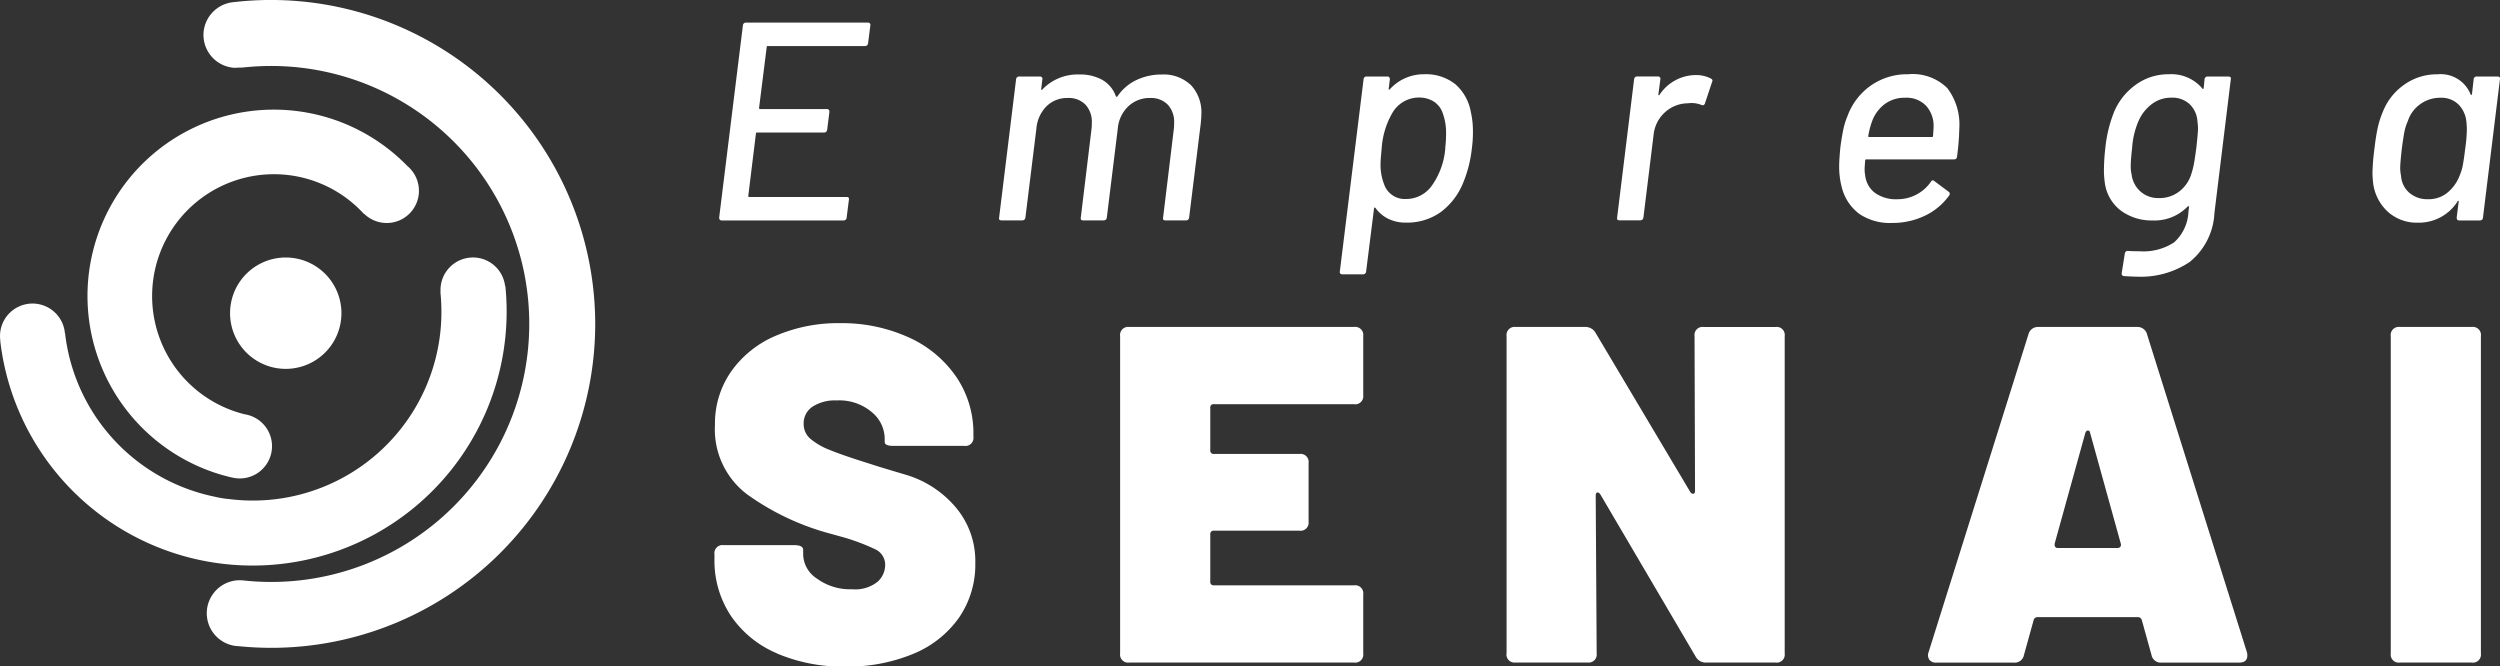 <svg id="Grupo_9017" data-name="Grupo 9017" xmlns="http://www.w3.org/2000/svg" xmlns:xlink="http://www.w3.org/1999/xlink" width="150" height="39.987" viewBox="0 0 150 39.987">
  <rect x="0" y="0" width="150" height="39.987" fill="#333333" stroke="none"/>
  <defs>
    <clipPath id="clip-path">
      <rect id="Retângulo_2749" data-name="Retângulo 2749" width="150" height="39.987" fill="#fff"/>
    </clipPath>
  </defs>
  <g id="Grupo_9016" data-name="Grupo 9016" clip-path="url(#clip-path)">
    <path id="Caminho_12298" data-name="Caminho 12298" d="M470.711,15.916h-5.833a.06.06,0,0,0-.068.068l-.458,3.646a.06.06,0,0,0,.068.068h4c.1,0,.153.057.153.17l-.136,1.068a.18.18,0,0,1-.187.17h-4.019a.06.06,0,0,0-.068.068l-.458,3.73q0,.068.051.068h5.85q.169,0,.136.17l-.136,1.068a.162.162,0,0,1-.051.119.184.184,0,0,1-.136.051h-7.308q-.153,0-.153-.17l1.424-11.53a.18.18,0,0,1,.186-.17h7.308a.157.157,0,0,1,.127.051.129.129,0,0,1,.026.119l-.136,1.068a.18.18,0,0,1-.187.17" transform="translate(-418.808 -13.154)" fill="#fff"/>
    <path id="Caminho_12299" data-name="Caminho 12299" d="M653.285,48.536a2.386,2.386,0,0,1,.627,1.763q0,.153-.034.526l-.7,5.663a.18.18,0,0,1-.187.17h-1.238q-.17,0-.136-.17l.645-5.324a2.8,2.8,0,0,0,.017-.356,1.516,1.516,0,0,0-.382-1.094,1.4,1.4,0,0,0-1.06-.4,1.846,1.846,0,0,0-1.3.492,2.07,2.07,0,0,0-.636,1.323l-.661,5.358a.18.18,0,0,1-.187.17h-1.238q-.17,0-.136-.17l.644-5.324a2.777,2.777,0,0,0,.017-.356,1.517,1.517,0,0,0-.381-1.094,1.4,1.4,0,0,0-1.06-.4,1.758,1.758,0,0,0-1.272.492,2.136,2.136,0,0,0-.61,1.323l-.661,5.358a.18.18,0,0,1-.187.17h-1.255q-.17,0-.136-.17l1.018-8.292a.18.18,0,0,1,.186-.17h1.238a.157.157,0,0,1,.127.051.129.129,0,0,1,.025.119l-.068.576c-.011.023-.009.04.008.051s.037.006.06-.017a2.913,2.913,0,0,1,2.221-.9,2.7,2.7,0,0,1,1.39.331,1.828,1.828,0,0,1,.8.975q.051.068.1,0a2.837,2.837,0,0,1,1.153-.983,3.508,3.508,0,0,1,1.492-.322,2.362,2.362,0,0,1,1.747.627" transform="translate(-581.831 -43.434)" fill="#fff"/>
    <path id="Caminho_12300" data-name="Caminho 12300" d="M868.509,51.2a7.042,7.042,0,0,1-.068,1,7.421,7.421,0,0,1-.525,2.052,4.094,4.094,0,0,1-1.356,1.755,3.488,3.488,0,0,1-2.086.619,2.333,2.333,0,0,1-1.043-.229,2.049,2.049,0,0,1-.771-.653c-.023-.023-.042-.028-.059-.017a.058.058,0,0,0-.026.051l-.475,3.781a.18.18,0,0,1-.187.17h-1.238a.156.156,0,0,1-.127-.051.128.128,0,0,1-.025-.119l1.424-11.53a.163.163,0,0,1,.051-.119.182.182,0,0,1,.135-.051h1.238c.1,0,.153.057.153.17l-.068.56c-.011.023-.009.04.009.051s.037.006.059-.017a2.762,2.762,0,0,1,.933-.67,2.73,2.73,0,0,1,1.1-.229,2.845,2.845,0,0,1,1.9.6,2.891,2.891,0,0,1,.933,1.7,5.072,5.072,0,0,1,.118,1.17m-1.662.967a7.579,7.579,0,0,0,.051-.831,3.443,3.443,0,0,0-.2-1.272,1.354,1.354,0,0,0-.542-.7,1.673,1.673,0,0,0-.916-.237,1.845,1.845,0,0,0-1.56.916,4.869,4.869,0,0,0-.645,2.136q-.068.678-.068.916a3.234,3.234,0,0,0,.22,1.255,1.308,1.308,0,0,0,1.289.865,1.886,1.886,0,0,0,1.577-.814,4.483,4.483,0,0,0,.8-2.238" transform="translate(-780.133 -43.269)" fill="#fff"/>
    <path id="Caminho_12301" data-name="Caminho 12301" d="M1044.226,48.491c.079.034.1.1.051.2l-.424,1.272a.142.142,0,0,1-.2.1,1.6,1.6,0,0,0-.645-.119l-.237.017a2.058,2.058,0,0,0-1.331.551,2.1,2.1,0,0,0-.669,1.348l-.61,4.951a.181.181,0,0,1-.187.169h-1.254c-.113,0-.158-.056-.136-.169l1.018-8.292a.18.18,0,0,1,.186-.17h1.238a.156.156,0,0,1,.127.051.128.128,0,0,1,.025.119l-.119.9c0,.034.009.054.026.059s.031,0,.042-.026a2.624,2.624,0,0,1,2.17-1.187,1.931,1.931,0,0,1,.933.22" transform="translate(-941.556 -43.762)" fill="#fff"/>
    <path id="Caminho_12302" data-name="Caminho 12302" d="M1188.374,52.661a.168.168,0,0,1-.187.17h-5.256a.06.06,0,0,0-.068.068c-.023.271-.034.452-.034.543a1.7,1.7,0,0,0,.034.339,1.508,1.508,0,0,0,.585,1.06,2.17,2.17,0,0,0,1.348.382,2.431,2.431,0,0,0,2-1.034c.068-.113.142-.13.221-.051l.865.644a.154.154,0,0,1,.017.22,3.775,3.775,0,0,1-1.458,1.212,4.475,4.475,0,0,1-1.967.432,3.277,3.277,0,0,1-1.95-.534,2.836,2.836,0,0,1-1.051-1.552,4.823,4.823,0,0,1-.17-1.357q0-.322.068-1.068.085-.644.178-1.085a4.244,4.244,0,0,1,.246-.8,3.859,3.859,0,0,1,1.407-1.848,3.8,3.8,0,0,1,2.238-.678,2.959,2.959,0,0,1,2.349.831,3.6,3.6,0,0,1,.721,2.425,14.54,14.54,0,0,1-.136,1.679m-4.315-3.162a2.244,2.244,0,0,0-.755.975,4.708,4.708,0,0,0-.254.95c-.011.045.006.068.051.068h3.764a.06.06,0,0,0,.068-.068c.022-.271.034-.452.034-.543a1.78,1.78,0,0,0-.45-1.263,1.617,1.617,0,0,0-1.246-.483,2,2,0,0,0-1.212.365" transform="translate(-1070.952 -43.269)" fill="#fff"/>
    <path id="Caminho_12303" data-name="Caminho 12303" d="M1357.6,47.863h1.255q.169,0,.136.17l-.983,8.02a4.012,4.012,0,0,1-1.484,2.934,5.24,5.24,0,0,1-3.129.882q-.271,0-.813-.034-.153-.017-.136-.186l.186-1.17a.194.194,0,0,1,.077-.127.147.147,0,0,1,.127-.025q.237.017.678.017a3.355,3.355,0,0,0,2.077-.534,2.618,2.618,0,0,0,.857-1.806l.034-.305c0-.068-.028-.079-.085-.034a2.766,2.766,0,0,1-2.119.831,3.1,3.1,0,0,1-1.865-.577,2.5,2.5,0,0,1-.983-1.7,5.362,5.362,0,0,1-.051-.763,12.117,12.117,0,0,1,.084-1.306,8.028,8.028,0,0,1,.526-2.17,3.826,3.826,0,0,1,1.314-1.636,3.307,3.307,0,0,1,1.958-.619,2.43,2.43,0,0,1,2.018.848c.034.057.062.051.085-.017l.051-.526a.18.18,0,0,1,.187-.17m-.839,5.324q.059-.288.161-1.051.1-.916.1-1.17a3.624,3.624,0,0,0-.034-.407,1.56,1.56,0,0,0-.458-1.026,1.509,1.509,0,0,0-1.1-.4,1.9,1.9,0,0,0-1.2.4,2.542,2.542,0,0,0-.788,1.026,4.826,4.826,0,0,0-.373,1.577q-.085.763-.084,1.085a2.026,2.026,0,0,0,.051.509,1.629,1.629,0,0,0,.526,1.026,1.6,1.6,0,0,0,1.119.4,1.92,1.92,0,0,0,1.221-.4,2.09,2.09,0,0,0,.712-1.026,4.755,4.755,0,0,0,.144-.543" transform="translate(-1225.143 -43.269)" fill="#fff"/>
    <path id="Caminho_12304" data-name="Caminho 12304" d="M1530.079,47.863h1.255q.169,0,.136.17l-1.018,8.292a.163.163,0,0,1-.051.119.184.184,0,0,1-.136.051h-1.238c-.1,0-.152-.056-.152-.17l.119-.95c.011-.034.005-.054-.017-.059s-.04.008-.051.042a2.748,2.748,0,0,1-2.374,1.272,2.6,2.6,0,0,1-1.814-.661,2.81,2.81,0,0,1-.882-1.763q-.034-.373-.034-.56a13.382,13.382,0,0,1,.119-1.458q.084-.729.194-1.238a5.339,5.339,0,0,1,.3-.95,3.584,3.584,0,0,1,1.272-1.636,3.361,3.361,0,0,1,2.018-.636,1.929,1.929,0,0,1,1.984,1.2c.011.034.025.048.042.042s.031-.025.042-.059l.1-.882a.18.18,0,0,1,.187-.17m-.848,5.367q.067-.314.153-1.026a8.721,8.721,0,0,0,.1-1.2,4.744,4.744,0,0,0-.033-.475,1.684,1.684,0,0,0-.483-1,1.45,1.45,0,0,0-1.06-.39,2.029,2.029,0,0,0-1.229.39,1.991,1.991,0,0,0-.738,1.017,2.7,2.7,0,0,0-.187.56q-.068.305-.169,1.068-.1.882-.1,1.17a2.241,2.241,0,0,0,.051.475,1.458,1.458,0,0,0,.492,1.017,1.649,1.649,0,0,0,1.136.39,1.767,1.767,0,0,0,1.162-.4,2.414,2.414,0,0,0,.721-1.009,3.085,3.085,0,0,0,.187-.585" transform="translate(-1381.474 -43.269)" fill="#fff"/>
    <path id="Caminho_12305" data-name="Caminho 12305" d="M462.638,227.355a6.279,6.279,0,0,1-2.762-2.258,5.976,5.976,0,0,1-.978-3.395v-.288a.483.483,0,0,1,.547-.547h4.229q.546,0,.547.288v.316a1.78,1.78,0,0,0,.834,1.41,3.374,3.374,0,0,0,2.1.633,2.145,2.145,0,0,0,1.525-.446,1.356,1.356,0,0,0,.46-.993,1.022,1.022,0,0,0-.575-.949,12.394,12.394,0,0,0-2.1-.777l-.834-.23a15.368,15.368,0,0,1-4.776-2.3,4.884,4.884,0,0,1-1.927-4.172,5.449,5.449,0,0,1,.978-3.208,6.255,6.255,0,0,1,2.69-2.143,9.5,9.5,0,0,1,3.841-.748,9.692,9.692,0,0,1,4.071.834,6.875,6.875,0,0,1,2.877,2.359,5.992,5.992,0,0,1,1.05,3.481v.144a.483.483,0,0,1-.547.547h-4.229q-.547,0-.547-.23v-.23a2.088,2.088,0,0,0-.777-1.568,3.008,3.008,0,0,0-2.1-.7,2.49,2.49,0,0,0-1.453.374,1.2,1.2,0,0,0-.532,1.036,1.151,1.151,0,0,0,.388.877,4.018,4.018,0,0,0,1.194.691q.805.331,2.474.849.23.086,2.028.619a6.238,6.238,0,0,1,3.006,1.928,4.988,4.988,0,0,1,1.208,3.38,5.61,5.61,0,0,1-.978,3.28,6.262,6.262,0,0,1-2.748,2.172,10.207,10.207,0,0,1-4.071.762,10.054,10.054,0,0,1-4.114-.791" transform="translate(-416.03 -188.159)" fill="#fff"/>
    <path id="Caminho_12306" data-name="Caminho 12306" d="M733.487,214.643h-8.4a.2.2,0,0,0-.23.23V217.4a.2.2,0,0,0,.23.23h5.121a.483.483,0,0,1,.547.547v3.51a.483.483,0,0,1-.547.547h-5.121a.2.2,0,0,0-.23.23v2.819a.2.2,0,0,0,.23.23h8.4a.483.483,0,0,1,.547.547V229.6a.483.483,0,0,1-.547.547H719.994a.483.483,0,0,1-.547-.547V210.558a.483.483,0,0,1,.547-.547h13.493a.483.483,0,0,1,.547.547V214.1a.483.483,0,0,1-.547.547" transform="translate(-652.24 -190.393)" fill="#fff"/>
    <path id="Caminho_12307" data-name="Caminho 12307" d="M967.677,229.6V210.558a.483.483,0,0,1,.547-.547h4.143a.7.7,0,0,1,.662.374l5.667,9.523a.232.232,0,0,0,.173.115c.076,0,.115-.067.115-.2l-.029-9.264a.483.483,0,0,1,.547-.547h4.315a.483.483,0,0,1,.547.547V229.6a.483.483,0,0,1-.547.547h-4.143a.693.693,0,0,1-.662-.374l-5.7-9.7q-.086-.144-.187-.129c-.067.01-.1.072-.1.187l.057,9.465a.483.483,0,0,1-.547.547h-4.315a.483.483,0,0,1-.547-.547" transform="translate(-877.282 -190.393)" fill="#fff"/>
    <path id="Caminho_12308" data-name="Caminho 12308" d="M1251.74,229.69l-.575-2.071a.249.249,0,0,0-.259-.2h-5.984a.248.248,0,0,0-.259.2l-.575,2.071a.561.561,0,0,1-.6.46h-4.661a.488.488,0,0,1-.417-.173.5.5,0,0,1-.043-.46l5.984-19.046a.586.586,0,0,1,.6-.46h5.927a.588.588,0,0,1,.6.46l5.984,19.046a.658.658,0,0,1,.028.2q0,.432-.489.432h-4.661a.561.561,0,0,1-.6-.46m-5.811-6.617a.178.178,0,0,0,.2.2h3.568a.207.207,0,0,0,.172-.072.2.2,0,0,0,.029-.187l-1.841-6.646c-.019-.1-.062-.144-.129-.144s-.12.048-.158.144l-1.841,6.646Z" transform="translate(-1122.65 -190.393)" fill="#fff"/>
    <path id="Caminho_12309" data-name="Caminho 12309" d="M1535.589,229.6V210.558a.483.483,0,0,1,.546-.547h4.315a.484.484,0,0,1,.547.547V229.6a.483.483,0,0,1-.547.547h-4.315a.483.483,0,0,1-.546-.547" transform="translate(-1392.143 -190.393)" fill="#fff"/>
    <path id="Caminho_12310" data-name="Caminho 12310" d="M30.319,167.1l-.014,0a1.944,1.944,0,0,0-1.017-1.486,1.921,1.921,0,0,0-.913-.227,1.947,1.947,0,0,0-1.946,1.944c0,.045,0,.087.007.13l-.013,0a11.641,11.641,0,0,1,.061,1.182,11.314,11.314,0,0,1-12.727,11.24,6.227,6.227,0,0,1-.9-.148,11.332,11.332,0,0,1-8.955-9.81.017.017,0,0,0-.009,0,1.951,1.951,0,0,0-3.716-.637,1.918,1.918,0,0,0-.175.882q0,.082.013.162s0,.108.011.161a15.243,15.243,0,0,0,30.294-3.4" transform="translate(0.001 -149.938)" fill="#fff"/>
    <path id="Caminho_12311" data-name="Caminho 12311" d="M153.058,328a6.223,6.223,0,0,0,.9.148q-.456-.056-.9-.148" transform="translate(-138.76 -297.362)" fill="#fff"/>
    <path id="Caminho_12312" data-name="Caminho 12312" d="M154.2,19.422a19.44,19.44,0,0,1-19.426,19.449,19.832,19.832,0,0,1-2.058-.108l-.022,0h-.032a1.979,1.979,0,0,1,.422-3.936,15.479,15.479,0,0,0,17.066-13.706,15.549,15.549,0,0,0,.011-3.278c-.054-.511-.132-1.023-.234-1.524A15.491,15.491,0,0,0,133.259,4.032l-.18.016c-.042.005-.079.007-.121.009l-.112,0a2.028,2.028,0,0,0-.233.014h-.025c-.047,0-.087-.005-.126-.009a1.979,1.979,0,0,1-1.755-2.181A1.988,1.988,0,0,1,132.5.13a19.457,19.457,0,0,1,21.7,19.292" transform="translate(-118.487 -0.001)" fill="#fff"/>
    <path id="Caminho_12313" data-name="Caminho 12313" d="M154.448,168.729a3.341,3.341,0,1,1-3.341-3.341,3.341,3.341,0,0,1,3.341,3.341" transform="translate(-133.962 -149.938)" fill="#fff"/>
    <path id="Caminho_12314" data-name="Caminho 12314" d="M76.19,75.293A1.934,1.934,0,0,1,72.9,76.678l-.011.011a7.309,7.309,0,1,0-7.151,12.022c.025,0,.048.007.073.013a1.936,1.936,0,1,1-.854,3.775v0l.034.011a11.18,11.18,0,1,1,10.5-18.7,2.029,2.029,0,0,1,.225.221,1.927,1.927,0,0,1,.472,1.266" transform="translate(-51.053 -63.853)" fill="#fff"/>
  </g>
</svg>
